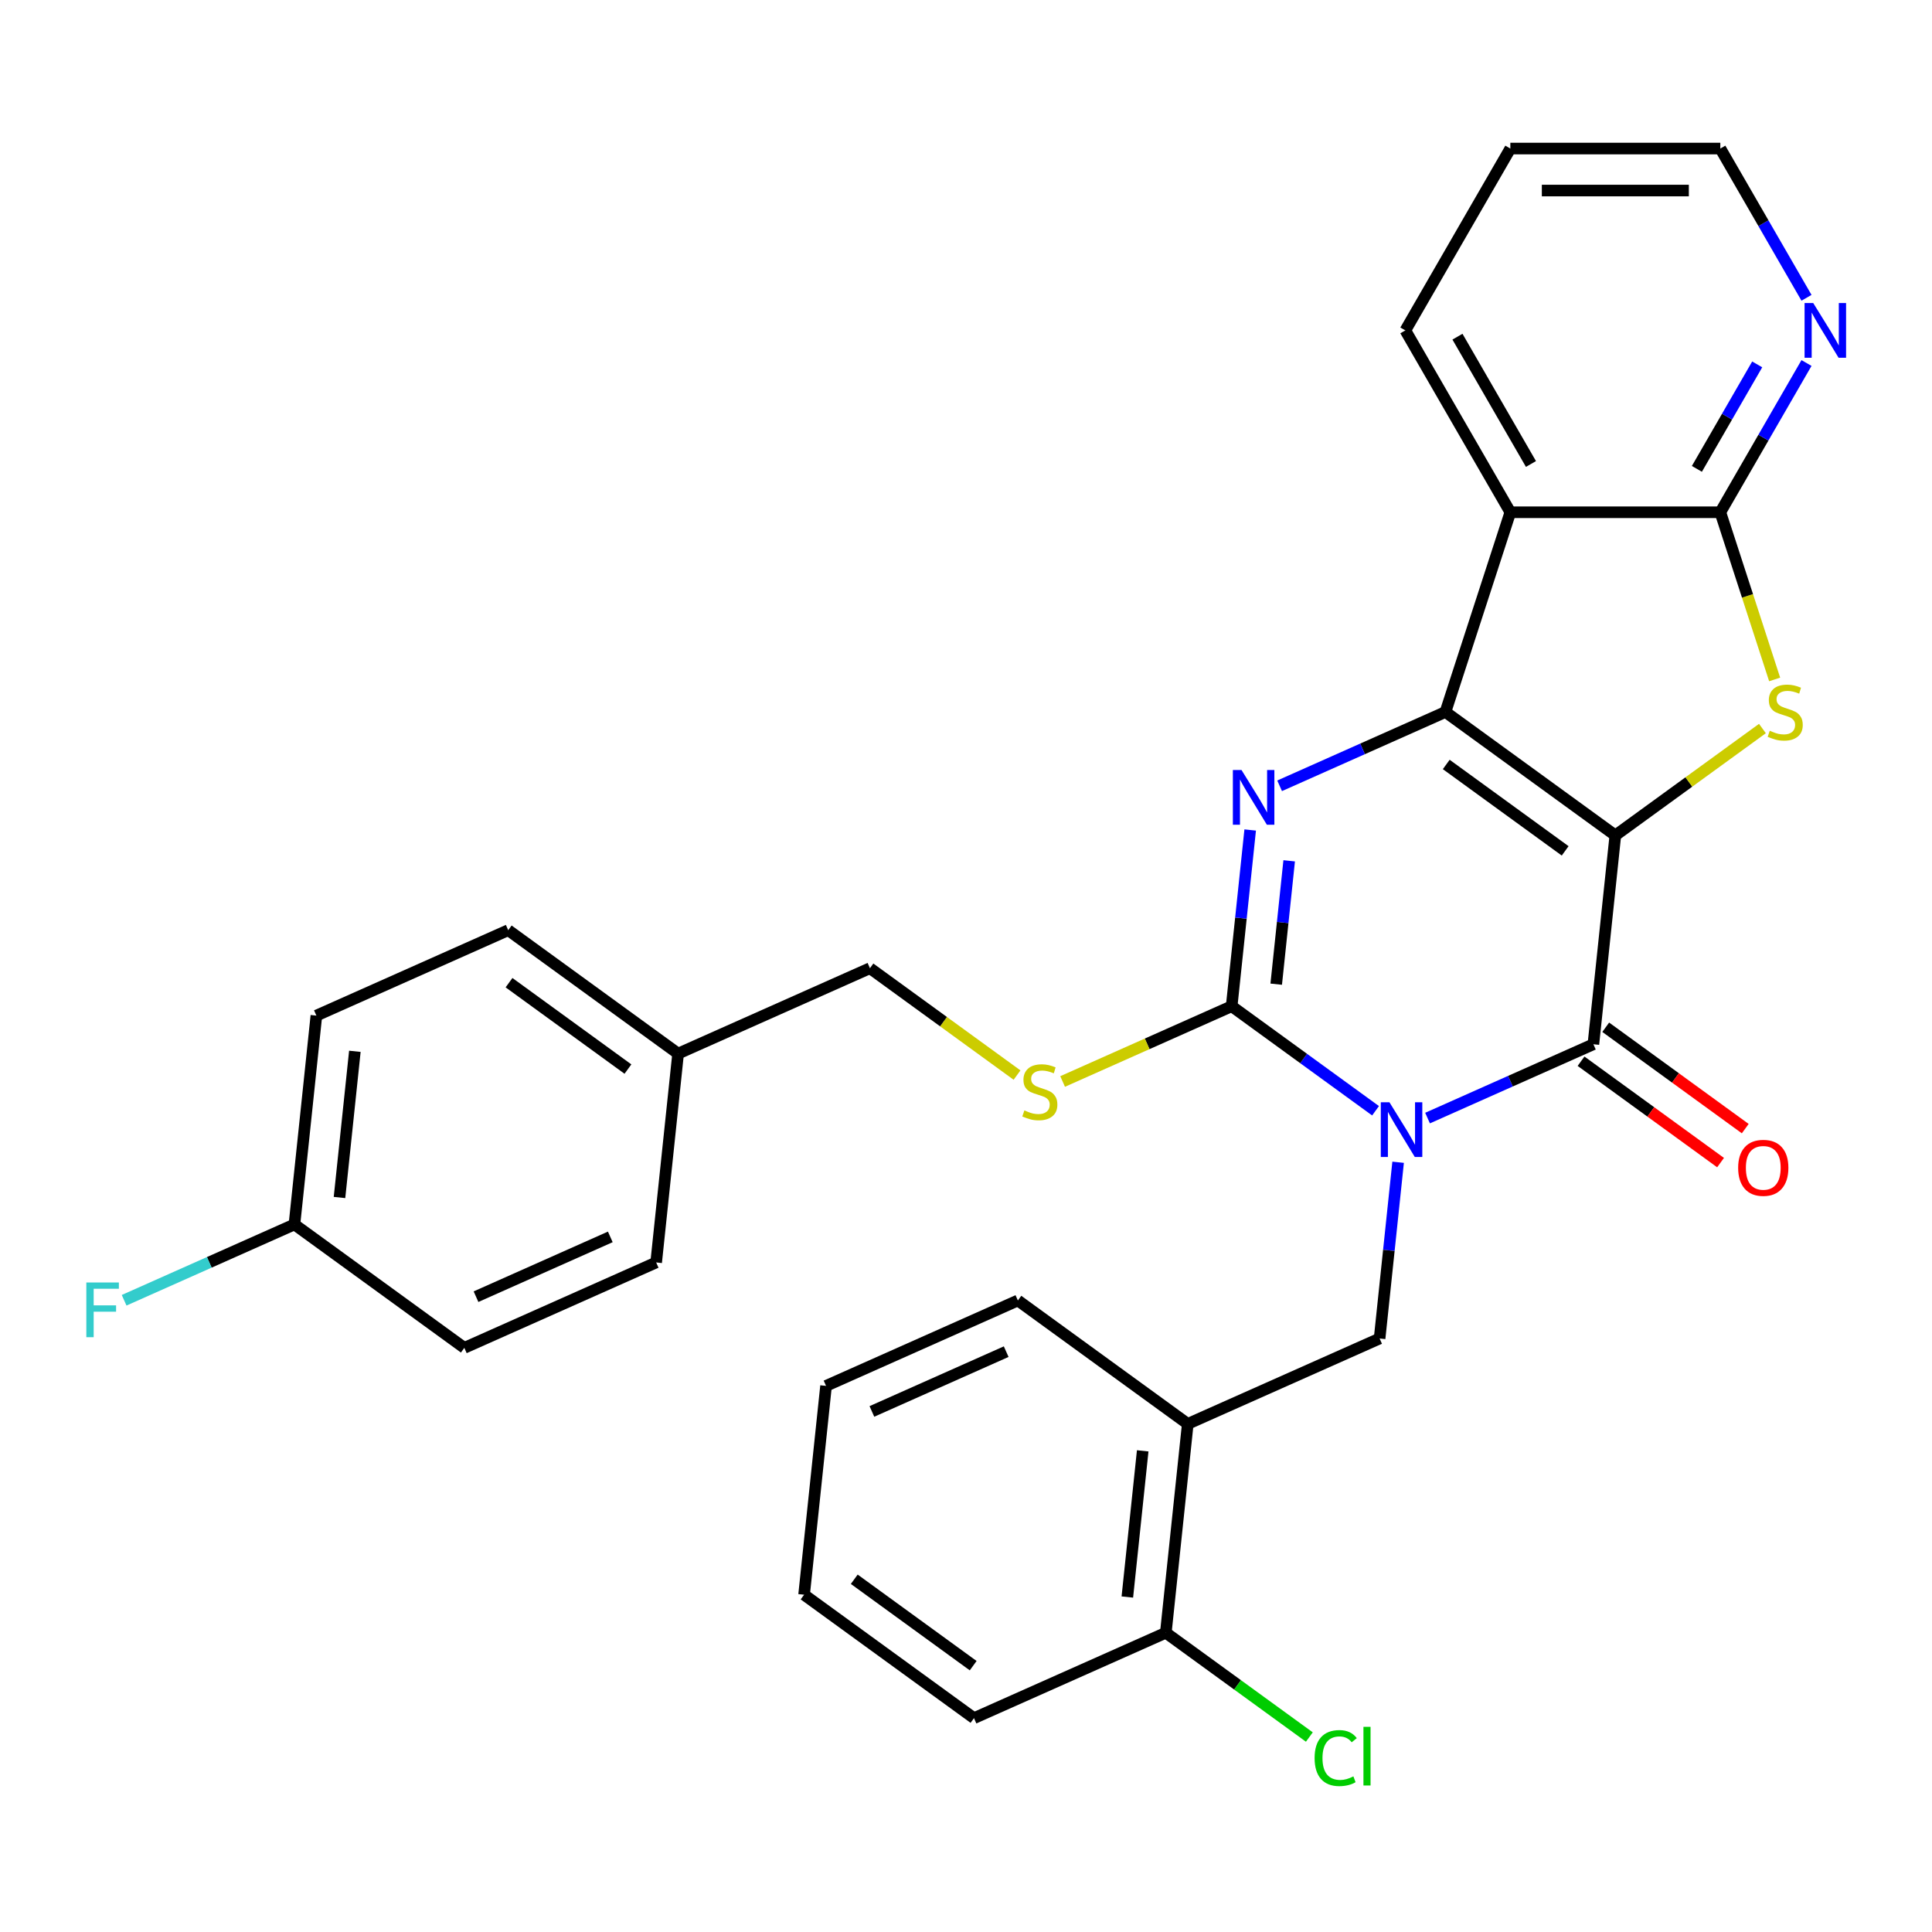 <?xml version='1.0' encoding='iso-8859-1'?>
<svg version='1.1' baseProfile='full'
              xmlns='http://www.w3.org/2000/svg'
                      xmlns:rdkit='http://www.rdkit.org/xml'
                      xmlns:xlink='http://www.w3.org/1999/xlink'
                  xml:space='preserve'
width='1000px' height='1000px' viewBox='0 0 1000 1000'>
<!-- END OF HEADER -->
<rect style='opacity:1.0;fill:#FFFFFF;stroke:none' width='1000' height='1000' x='0' y='0'> </rect>
<path class='bond-1' d='M 836.095,432.402 L 748.162,368.515' style='fill:none;fill-rule:evenodd;stroke:#000000;stroke-width:6px;stroke-linecap:butt;stroke-linejoin:miter;stroke-opacity:1' />
<path class='bond-1' d='M 810.128,440.406 L 748.575,395.685' style='fill:none;fill-rule:evenodd;stroke:#000000;stroke-width:6px;stroke-linecap:butt;stroke-linejoin:miter;stroke-opacity:1' />
<path class='bond-2' d='M 836.095,432.402 L 824.734,540.497' style='fill:none;fill-rule:evenodd;stroke:#000000;stroke-width:6px;stroke-linecap:butt;stroke-linejoin:miter;stroke-opacity:1' />
<path class='bond-5' d='M 836.095,432.402 L 874.162,404.744' style='fill:none;fill-rule:evenodd;stroke:#000000;stroke-width:6px;stroke-linecap:butt;stroke-linejoin:miter;stroke-opacity:1' />
<path class='bond-5' d='M 874.162,404.744 L 912.23,377.087' style='fill:none;fill-rule:evenodd;stroke:#CCCC00;stroke-width:6px;stroke-linecap:butt;stroke-linejoin:miter;stroke-opacity:1' />
<path class='bond-0' d='M 738.897,578.714 L 781.815,559.606' style='fill:none;fill-rule:evenodd;stroke:#0000FF;stroke-width:6px;stroke-linecap:butt;stroke-linejoin:miter;stroke-opacity:1' />
<path class='bond-0' d='M 781.815,559.606 L 824.734,540.497' style='fill:none;fill-rule:evenodd;stroke:#000000;stroke-width:6px;stroke-linecap:butt;stroke-linejoin:miter;stroke-opacity:1' />
<path class='bond-3' d='M 711.983,574.928 L 674.745,547.874' style='fill:none;fill-rule:evenodd;stroke:#0000FF;stroke-width:6px;stroke-linecap:butt;stroke-linejoin:miter;stroke-opacity:1' />
<path class='bond-3' d='M 674.745,547.874 L 637.507,520.819' style='fill:none;fill-rule:evenodd;stroke:#000000;stroke-width:6px;stroke-linecap:butt;stroke-linejoin:miter;stroke-opacity:1' />
<path class='bond-8' d='M 723.666,601.583 L 718.872,647.192' style='fill:none;fill-rule:evenodd;stroke:#0000FF;stroke-width:6px;stroke-linecap:butt;stroke-linejoin:miter;stroke-opacity:1' />
<path class='bond-8' d='M 718.872,647.192 L 714.079,692.801' style='fill:none;fill-rule:evenodd;stroke:#000000;stroke-width:6px;stroke-linecap:butt;stroke-linejoin:miter;stroke-opacity:1' />
<path class='bond-4' d='M 748.162,368.515 L 705.244,387.624' style='fill:none;fill-rule:evenodd;stroke:#000000;stroke-width:6px;stroke-linecap:butt;stroke-linejoin:miter;stroke-opacity:1' />
<path class='bond-4' d='M 705.244,387.624 L 662.326,406.732' style='fill:none;fill-rule:evenodd;stroke:#0000FF;stroke-width:6px;stroke-linecap:butt;stroke-linejoin:miter;stroke-opacity:1' />
<path class='bond-6' d='M 748.162,368.515 L 781.75,265.145' style='fill:none;fill-rule:evenodd;stroke:#000000;stroke-width:6px;stroke-linecap:butt;stroke-linejoin:miter;stroke-opacity:1' />
<path class='bond-12' d='M 818.345,549.29 L 854.453,575.524' style='fill:none;fill-rule:evenodd;stroke:#000000;stroke-width:6px;stroke-linecap:butt;stroke-linejoin:miter;stroke-opacity:1' />
<path class='bond-12' d='M 854.453,575.524 L 890.56,601.758' style='fill:none;fill-rule:evenodd;stroke:#FF0000;stroke-width:6px;stroke-linecap:butt;stroke-linejoin:miter;stroke-opacity:1' />
<path class='bond-12' d='M 831.122,531.704 L 867.23,557.938' style='fill:none;fill-rule:evenodd;stroke:#000000;stroke-width:6px;stroke-linecap:butt;stroke-linejoin:miter;stroke-opacity:1' />
<path class='bond-12' d='M 867.23,557.938 L 903.337,584.171' style='fill:none;fill-rule:evenodd;stroke:#FF0000;stroke-width:6px;stroke-linecap:butt;stroke-linejoin:miter;stroke-opacity:1' />
<path class='bond-10' d='M 637.507,520.819 L 593.759,540.297' style='fill:none;fill-rule:evenodd;stroke:#000000;stroke-width:6px;stroke-linecap:butt;stroke-linejoin:miter;stroke-opacity:1' />
<path class='bond-10' d='M 593.759,540.297 L 550.011,559.775' style='fill:none;fill-rule:evenodd;stroke:#CCCC00;stroke-width:6px;stroke-linecap:butt;stroke-linejoin:miter;stroke-opacity:1' />
<path class='bond-31' d='M 637.507,520.819 L 642.301,475.21' style='fill:none;fill-rule:evenodd;stroke:#000000;stroke-width:6px;stroke-linecap:butt;stroke-linejoin:miter;stroke-opacity:1' />
<path class='bond-31' d='M 642.301,475.21 L 647.095,429.601' style='fill:none;fill-rule:evenodd;stroke:#0000FF;stroke-width:6px;stroke-linecap:butt;stroke-linejoin:miter;stroke-opacity:1' />
<path class='bond-31' d='M 660.565,509.408 L 663.92,477.482' style='fill:none;fill-rule:evenodd;stroke:#000000;stroke-width:6px;stroke-linecap:butt;stroke-linejoin:miter;stroke-opacity:1' />
<path class='bond-31' d='M 663.92,477.482 L 667.276,445.556' style='fill:none;fill-rule:evenodd;stroke:#0000FF;stroke-width:6px;stroke-linecap:butt;stroke-linejoin:miter;stroke-opacity:1' />
<path class='bond-7' d='M 918.557,351.678 L 904.498,308.411' style='fill:none;fill-rule:evenodd;stroke:#CCCC00;stroke-width:6px;stroke-linecap:butt;stroke-linejoin:miter;stroke-opacity:1' />
<path class='bond-7' d='M 904.498,308.411 L 890.44,265.145' style='fill:none;fill-rule:evenodd;stroke:#000000;stroke-width:6px;stroke-linecap:butt;stroke-linejoin:miter;stroke-opacity:1' />
<path class='bond-17' d='M 781.75,265.145 L 727.404,171.016' style='fill:none;fill-rule:evenodd;stroke:#000000;stroke-width:6px;stroke-linecap:butt;stroke-linejoin:miter;stroke-opacity:1' />
<path class='bond-17' d='M 792.424,240.156 L 754.382,174.266' style='fill:none;fill-rule:evenodd;stroke:#000000;stroke-width:6px;stroke-linecap:butt;stroke-linejoin:miter;stroke-opacity:1' />
<path class='bond-30' d='M 781.75,265.145 L 890.44,265.145' style='fill:none;fill-rule:evenodd;stroke:#000000;stroke-width:6px;stroke-linecap:butt;stroke-linejoin:miter;stroke-opacity:1' />
<path class='bond-11' d='M 890.44,265.145 L 912.741,226.519' style='fill:none;fill-rule:evenodd;stroke:#000000;stroke-width:6px;stroke-linecap:butt;stroke-linejoin:miter;stroke-opacity:1' />
<path class='bond-11' d='M 912.741,226.519 L 935.041,187.893' style='fill:none;fill-rule:evenodd;stroke:#0000FF;stroke-width:6px;stroke-linecap:butt;stroke-linejoin:miter;stroke-opacity:1' />
<path class='bond-11' d='M 878.305,242.688 L 893.915,215.65' style='fill:none;fill-rule:evenodd;stroke:#000000;stroke-width:6px;stroke-linecap:butt;stroke-linejoin:miter;stroke-opacity:1' />
<path class='bond-11' d='M 893.915,215.65 L 909.525,188.612' style='fill:none;fill-rule:evenodd;stroke:#0000FF;stroke-width:6px;stroke-linecap:butt;stroke-linejoin:miter;stroke-opacity:1' />
<path class='bond-9' d='M 714.079,692.801 L 614.785,737.009' style='fill:none;fill-rule:evenodd;stroke:#000000;stroke-width:6px;stroke-linecap:butt;stroke-linejoin:miter;stroke-opacity:1' />
<path class='bond-13' d='M 614.785,737.009 L 603.424,845.104' style='fill:none;fill-rule:evenodd;stroke:#000000;stroke-width:6px;stroke-linecap:butt;stroke-linejoin:miter;stroke-opacity:1' />
<path class='bond-13' d='M 591.462,750.951 L 583.509,826.618' style='fill:none;fill-rule:evenodd;stroke:#000000;stroke-width:6px;stroke-linecap:butt;stroke-linejoin:miter;stroke-opacity:1' />
<path class='bond-24' d='M 614.785,737.009 L 526.852,673.122' style='fill:none;fill-rule:evenodd;stroke:#000000;stroke-width:6px;stroke-linecap:butt;stroke-linejoin:miter;stroke-opacity:1' />
<path class='bond-14' d='M 526.416,556.456 L 488.349,528.798' style='fill:none;fill-rule:evenodd;stroke:#CCCC00;stroke-width:6px;stroke-linecap:butt;stroke-linejoin:miter;stroke-opacity:1' />
<path class='bond-14' d='M 488.349,528.798 L 450.281,501.141' style='fill:none;fill-rule:evenodd;stroke:#000000;stroke-width:6px;stroke-linecap:butt;stroke-linejoin:miter;stroke-opacity:1' />
<path class='bond-25' d='M 935.041,154.139 L 912.741,115.513' style='fill:none;fill-rule:evenodd;stroke:#0000FF;stroke-width:6px;stroke-linecap:butt;stroke-linejoin:miter;stroke-opacity:1' />
<path class='bond-25' d='M 912.741,115.513 L 890.44,76.887' style='fill:none;fill-rule:evenodd;stroke:#000000;stroke-width:6px;stroke-linecap:butt;stroke-linejoin:miter;stroke-opacity:1' />
<path class='bond-16' d='M 603.424,845.104 L 640.571,872.093' style='fill:none;fill-rule:evenodd;stroke:#000000;stroke-width:6px;stroke-linecap:butt;stroke-linejoin:miter;stroke-opacity:1' />
<path class='bond-16' d='M 640.571,872.093 L 677.719,899.083' style='fill:none;fill-rule:evenodd;stroke:#00CC00;stroke-width:6px;stroke-linecap:butt;stroke-linejoin:miter;stroke-opacity:1' />
<path class='bond-26' d='M 603.424,845.104 L 504.13,889.313' style='fill:none;fill-rule:evenodd;stroke:#000000;stroke-width:6px;stroke-linecap:butt;stroke-linejoin:miter;stroke-opacity:1' />
<path class='bond-18' d='M 450.281,501.141 L 350.987,545.349' style='fill:none;fill-rule:evenodd;stroke:#000000;stroke-width:6px;stroke-linecap:butt;stroke-linejoin:miter;stroke-opacity:1' />
<path class='bond-15' d='M 152.4,633.766 L 163.761,525.671' style='fill:none;fill-rule:evenodd;stroke:#000000;stroke-width:6px;stroke-linecap:butt;stroke-linejoin:miter;stroke-opacity:1' />
<path class='bond-15' d='M 175.723,619.824 L 183.676,544.157' style='fill:none;fill-rule:evenodd;stroke:#000000;stroke-width:6px;stroke-linecap:butt;stroke-linejoin:miter;stroke-opacity:1' />
<path class='bond-19' d='M 152.4,633.766 L 108.322,653.391' style='fill:none;fill-rule:evenodd;stroke:#000000;stroke-width:6px;stroke-linecap:butt;stroke-linejoin:miter;stroke-opacity:1' />
<path class='bond-19' d='M 108.322,653.391 L 64.244,673.016' style='fill:none;fill-rule:evenodd;stroke:#33CCCC;stroke-width:6px;stroke-linecap:butt;stroke-linejoin:miter;stroke-opacity:1' />
<path class='bond-34' d='M 152.4,633.766 L 240.333,697.652' style='fill:none;fill-rule:evenodd;stroke:#000000;stroke-width:6px;stroke-linecap:butt;stroke-linejoin:miter;stroke-opacity:1' />
<path class='bond-27' d='M 727.404,171.016 L 781.75,76.887' style='fill:none;fill-rule:evenodd;stroke:#000000;stroke-width:6px;stroke-linecap:butt;stroke-linejoin:miter;stroke-opacity:1' />
<path class='bond-22' d='M 350.987,545.349 L 339.626,653.444' style='fill:none;fill-rule:evenodd;stroke:#000000;stroke-width:6px;stroke-linecap:butt;stroke-linejoin:miter;stroke-opacity:1' />
<path class='bond-23' d='M 350.987,545.349 L 263.055,481.462' style='fill:none;fill-rule:evenodd;stroke:#000000;stroke-width:6px;stroke-linecap:butt;stroke-linejoin:miter;stroke-opacity:1' />
<path class='bond-23' d='M 325.02,553.352 L 263.468,508.632' style='fill:none;fill-rule:evenodd;stroke:#000000;stroke-width:6px;stroke-linecap:butt;stroke-linejoin:miter;stroke-opacity:1' />
<path class='bond-20' d='M 240.333,697.652 L 339.626,653.444' style='fill:none;fill-rule:evenodd;stroke:#000000;stroke-width:6px;stroke-linecap:butt;stroke-linejoin:miter;stroke-opacity:1' />
<path class='bond-20' d='M 246.385,671.162 L 315.89,640.217' style='fill:none;fill-rule:evenodd;stroke:#000000;stroke-width:6px;stroke-linecap:butt;stroke-linejoin:miter;stroke-opacity:1' />
<path class='bond-21' d='M 163.761,525.671 L 263.055,481.462' style='fill:none;fill-rule:evenodd;stroke:#000000;stroke-width:6px;stroke-linecap:butt;stroke-linejoin:miter;stroke-opacity:1' />
<path class='bond-28' d='M 526.852,673.122 L 427.559,717.331' style='fill:none;fill-rule:evenodd;stroke:#000000;stroke-width:6px;stroke-linecap:butt;stroke-linejoin:miter;stroke-opacity:1' />
<path class='bond-28' d='M 520.8,699.612 L 451.294,730.558' style='fill:none;fill-rule:evenodd;stroke:#000000;stroke-width:6px;stroke-linecap:butt;stroke-linejoin:miter;stroke-opacity:1' />
<path class='bond-32' d='M 890.44,76.887 L 781.75,76.887' style='fill:none;fill-rule:evenodd;stroke:#000000;stroke-width:6px;stroke-linecap:butt;stroke-linejoin:miter;stroke-opacity:1' />
<path class='bond-32' d='M 874.137,98.625 L 798.053,98.625' style='fill:none;fill-rule:evenodd;stroke:#000000;stroke-width:6px;stroke-linecap:butt;stroke-linejoin:miter;stroke-opacity:1' />
<path class='bond-33' d='M 504.13,889.313 L 416.197,825.426' style='fill:none;fill-rule:evenodd;stroke:#000000;stroke-width:6px;stroke-linecap:butt;stroke-linejoin:miter;stroke-opacity:1' />
<path class='bond-33' d='M 503.717,862.143 L 442.165,817.422' style='fill:none;fill-rule:evenodd;stroke:#000000;stroke-width:6px;stroke-linecap:butt;stroke-linejoin:miter;stroke-opacity:1' />
<path class='bond-29' d='M 427.559,717.331 L 416.197,825.426' style='fill:none;fill-rule:evenodd;stroke:#000000;stroke-width:6px;stroke-linecap:butt;stroke-linejoin:miter;stroke-opacity:1' />
<path  class='atom-1' d='M 719.18 570.546
L 728.46 585.546
Q 729.38 587.026, 730.86 589.706
Q 732.34 592.386, 732.42 592.546
L 732.42 570.546
L 736.18 570.546
L 736.18 598.866
L 732.3 598.866
L 722.34 582.466
Q 721.18 580.546, 719.94 578.346
Q 718.74 576.146, 718.38 575.466
L 718.38 598.866
L 714.7 598.866
L 714.7 570.546
L 719.18 570.546
' fill='#0000FF'/>
<path  class='atom-5' d='M 642.609 398.564
L 651.889 413.564
Q 652.809 415.044, 654.289 417.724
Q 655.769 420.404, 655.849 420.564
L 655.849 398.564
L 659.609 398.564
L 659.609 426.884
L 655.729 426.884
L 645.769 410.484
Q 644.609 408.564, 643.369 406.364
Q 642.169 404.164, 641.809 403.484
L 641.809 426.884
L 638.129 426.884
L 638.129 398.564
L 642.609 398.564
' fill='#0000FF'/>
<path  class='atom-6' d='M 916.027 378.235
Q 916.347 378.355, 917.667 378.915
Q 918.987 379.475, 920.427 379.835
Q 921.907 380.155, 923.347 380.155
Q 926.027 380.155, 927.587 378.875
Q 929.147 377.555, 929.147 375.275
Q 929.147 373.715, 928.347 372.755
Q 927.587 371.795, 926.387 371.275
Q 925.187 370.755, 923.187 370.155
Q 920.667 369.395, 919.147 368.675
Q 917.667 367.955, 916.587 366.435
Q 915.547 364.915, 915.547 362.355
Q 915.547 358.795, 917.947 356.595
Q 920.387 354.395, 925.187 354.395
Q 928.467 354.395, 932.187 355.955
L 931.267 359.035
Q 927.867 357.635, 925.307 357.635
Q 922.547 357.635, 921.027 358.795
Q 919.507 359.915, 919.547 361.875
Q 919.547 363.395, 920.307 364.315
Q 921.107 365.235, 922.227 365.755
Q 923.387 366.275, 925.307 366.875
Q 927.867 367.675, 929.387 368.475
Q 930.907 369.275, 931.987 370.915
Q 933.107 372.515, 933.107 375.275
Q 933.107 379.195, 930.467 381.315
Q 927.867 383.395, 923.507 383.395
Q 920.987 383.395, 919.067 382.835
Q 917.187 382.315, 914.947 381.395
L 916.027 378.235
' fill='#CCCC00'/>
<path  class='atom-11' d='M 530.214 574.747
Q 530.534 574.867, 531.854 575.427
Q 533.174 575.987, 534.614 576.347
Q 536.094 576.667, 537.534 576.667
Q 540.214 576.667, 541.774 575.387
Q 543.334 574.067, 543.334 571.787
Q 543.334 570.227, 542.534 569.267
Q 541.774 568.307, 540.574 567.787
Q 539.374 567.267, 537.374 566.667
Q 534.854 565.907, 533.334 565.187
Q 531.854 564.467, 530.774 562.947
Q 529.734 561.427, 529.734 558.867
Q 529.734 555.307, 532.134 553.107
Q 534.574 550.907, 539.374 550.907
Q 542.654 550.907, 546.374 552.467
L 545.454 555.547
Q 542.054 554.147, 539.494 554.147
Q 536.734 554.147, 535.214 555.307
Q 533.694 556.427, 533.734 558.387
Q 533.734 559.907, 534.494 560.827
Q 535.294 561.747, 536.414 562.267
Q 537.574 562.787, 539.494 563.387
Q 542.054 564.187, 543.574 564.987
Q 545.094 565.787, 546.174 567.427
Q 547.294 569.027, 547.294 571.787
Q 547.294 575.707, 544.654 577.827
Q 542.054 579.907, 537.694 579.907
Q 535.174 579.907, 533.254 579.347
Q 531.374 578.827, 529.134 577.907
L 530.214 574.747
' fill='#CCCC00'/>
<path  class='atom-12' d='M 938.525 156.856
L 947.805 171.856
Q 948.725 173.336, 950.205 176.016
Q 951.685 178.696, 951.765 178.856
L 951.765 156.856
L 955.525 156.856
L 955.525 185.176
L 951.645 185.176
L 941.685 168.776
Q 940.525 166.856, 939.285 164.656
Q 938.085 162.456, 937.725 161.776
L 937.725 185.176
L 934.045 185.176
L 934.045 156.856
L 938.525 156.856
' fill='#0000FF'/>
<path  class='atom-13' d='M 899.666 604.464
Q 899.666 597.664, 903.026 593.864
Q 906.386 590.064, 912.666 590.064
Q 918.946 590.064, 922.306 593.864
Q 925.666 597.664, 925.666 604.464
Q 925.666 611.344, 922.266 615.264
Q 918.866 619.144, 912.666 619.144
Q 906.426 619.144, 903.026 615.264
Q 899.666 611.384, 899.666 604.464
M 912.666 615.944
Q 916.986 615.944, 919.306 613.064
Q 921.666 610.144, 921.666 604.464
Q 921.666 598.904, 919.306 596.104
Q 916.986 593.264, 912.666 593.264
Q 908.346 593.264, 905.986 596.064
Q 903.666 598.864, 903.666 604.464
Q 903.666 610.184, 905.986 613.064
Q 908.346 615.944, 912.666 615.944
' fill='#FF0000'/>
<path  class='atom-17' d='M 680.436 909.971
Q 680.436 902.931, 683.716 899.251
Q 687.036 895.531, 693.316 895.531
Q 699.156 895.531, 702.276 899.651
L 699.636 901.811
Q 697.356 898.811, 693.316 898.811
Q 689.036 898.811, 686.756 901.691
Q 684.516 904.531, 684.516 909.971
Q 684.516 915.571, 686.836 918.451
Q 689.196 921.331, 693.756 921.331
Q 696.876 921.331, 700.516 919.451
L 701.636 922.451
Q 700.156 923.411, 697.916 923.971
Q 695.676 924.531, 693.196 924.531
Q 687.036 924.531, 683.716 920.771
Q 680.436 917.011, 680.436 909.971
' fill='#00CC00'/>
<path  class='atom-17' d='M 705.716 893.811
L 709.396 893.811
L 709.396 924.171
L 705.716 924.171
L 705.716 893.811
' fill='#00CC00'/>
<path  class='atom-20' d='M 44.686 663.814
L 61.526 663.814
L 61.526 667.054
L 48.486 667.054
L 48.486 675.654
L 60.086 675.654
L 60.086 678.934
L 48.486 678.934
L 48.486 692.134
L 44.686 692.134
L 44.686 663.814
' fill='#33CCCC'/>
</svg>
